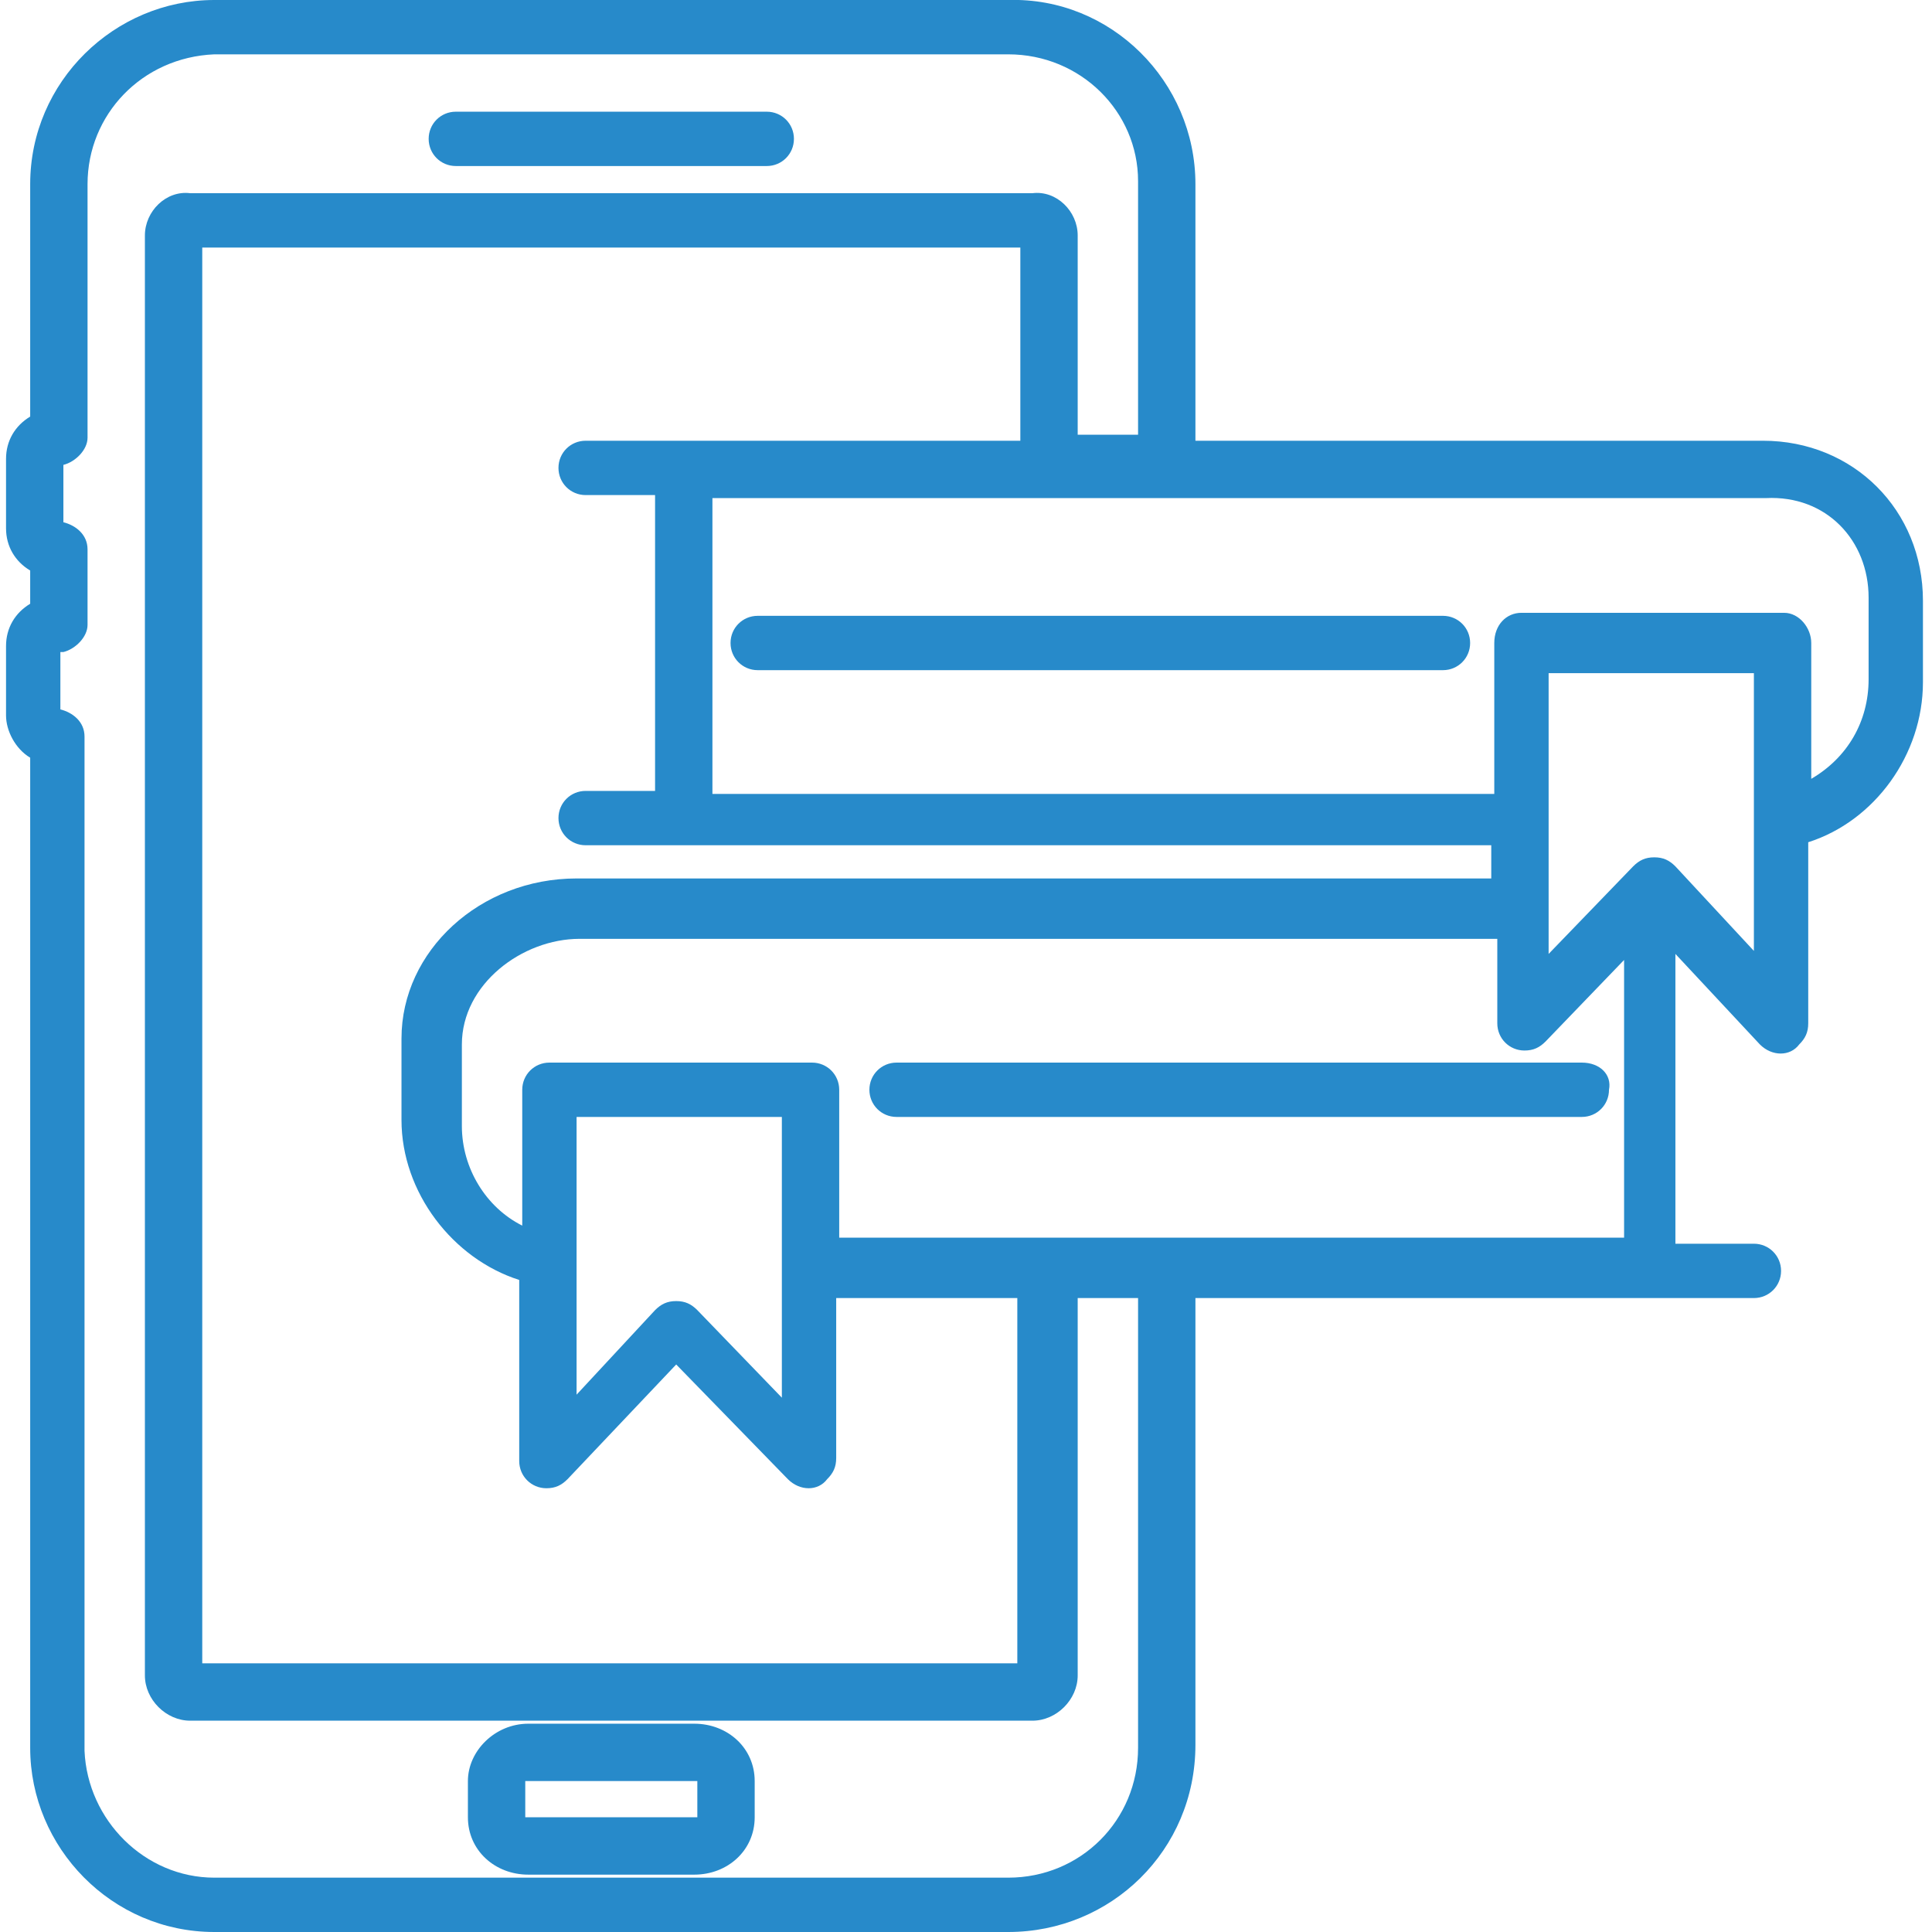 <?xml version="1.0" encoding="utf-8"?>
<!-- Generator: Adobe Illustrator 23.0.2, SVG Export Plug-In . SVG Version: 6.00 Build 0)  -->
<svg version="1.1" id="Layer_1" xmlns="http://www.w3.org/2000/svg" xmlns:xlink="http://www.w3.org/1999/xlink" x="0px" y="0px"
	 viewBox="0 0 64 64" style="enable-background:new 0 0 64 64;" xml:space="preserve">
<style type="text/css">
	.st0{fill:#278ACA;}
</style>
<title>online learning</title>
<path class="st0" d="M52.4,35.2H29.7c-0.5,0-0.9,0.4-0.9,0.9c0,0.5,0.4,0.9,0.9,0.9h22.7c0.5,0,0.9-0.4,0.9-0.9
	C53.4,35.6,53,35.2,52.4,35.2z"/>
<path class="st0" d="M25.1,22.2h22.7c0.5,0,0.9-0.4,0.9-0.9s-0.4-0.9-0.9-0.9H25.1c-0.5,0-0.9,0.4-0.9,0.9S24.6,22.2,25.1,22.2
	L25.1,22.2z"/>
<path class="st0" d="M17.5,62.1H23c1.1,0,2-0.8,2-1.9V59c0-1.1-0.9-1.9-2-1.9h-5.5c-1.1,0-2,0.9-2,1.9v1.2
	C15.5,61.3,16.4,62.1,17.5,62.1z M17.4,59C17.4,59,17.5,59,17.4,59l5.6,0c0,0,0.1,0,0.1,0v1.2c0,0-0.1,0-0.1,0h-5.5c0,0-0.1,0-0.1,0
	V59z"/>
<path class="st0" d="M1,25.1v32.8C1,61.2,3.7,64,7.1,64c0,0,0,0,0.1,0h26.2c3.4,0,6.2-2.7,6.2-6.2c0,0,0,0,0,0V43h18.5
	c0.5,0,0.9-0.4,0.9-0.9c0-0.5-0.4-0.9-0.9-0.9l0,0h-2.6v-9.6l2.8,3c0.4,0.4,1,0.4,1.3,0c0.2-0.2,0.3-0.4,0.3-0.7v-6
	c2.2-0.7,3.8-2.9,3.8-5.3v-2.7c0-3-2.3-5.3-5.3-5.3H39.6V6.1c0-3.4-2.8-6.2-6.2-6.1c0,0,0,0,0,0H7.1C3.8,0,1,2.7,1,6.1
	c0,0,0,0,0,0.1v7.6c-0.5,0.3-0.8,0.8-0.8,1.4v2.3c0,0.6,0.3,1.1,0.8,1.4V20c-0.5,0.3-0.8,0.8-0.8,1.4v2.3C0.2,24.2,0.5,24.8,1,25.1z
	 M27.8,41.1v-5c0-0.5-0.4-0.9-0.9-0.9h-8.7c-0.5,0-0.9,0.4-0.9,0.9v4.5c-1.2-0.6-2-1.9-2-3.3v-2.7c0-2,2-3.5,3.9-3.5h30.4v2.8
	c0,0.5,0.4,0.9,0.9,0.9c0.3,0,0.5-0.1,0.7-0.3l2.6-2.7v9.2H27.8z M33.8,14.6H19.4c-0.5,0-0.9,0.4-0.9,0.9s0.4,0.9,0.9,0.9h2.3v9.8
	h-2.3c-0.5,0-0.9,0.4-0.9,0.9c0,0.5,0.4,0.9,0.9,0.9h30v1.1H19.1c-3.2,0-5.8,2.4-5.8,5.3v2.7c0,2.4,1.7,4.6,3.9,5.3v6
	c0,0.5,0.4,0.9,0.9,0.9c0.3,0,0.5-0.1,0.7-0.3l3.6-3.8l3.7,3.8c0.4,0.4,1,0.4,1.3,0c0.2-0.2,0.3-0.4,0.3-0.7V43h6v12.1H6.7V8.2h27.1
	V14.6z M25.9,46.3l-2.8-2.9c-0.2-0.2-0.4-0.3-0.7-0.3h0c-0.3,0-0.5,0.1-0.7,0.3l-2.6,2.8v-9.2h6.8V46.3z M58.1,31.5l-2.6-2.8
	c-0.2-0.2-0.4-0.3-0.7-0.3c-0.3,0-0.5,0.1-0.7,0.3l-2.8,2.9v-9.3h6.8V31.5z M61.9,19.8v2.7c0,1.4-0.7,2.6-1.9,3.3v-4.5
	c0-0.5-0.4-1-0.9-1h-8.7c-0.5,0-0.9,0.4-0.9,1v5H23.6v-9.8h34.9C60.5,16.4,61.9,17.9,61.9,19.8L61.9,19.8z M2.1,21.6
	c0.4-0.1,0.8-0.5,0.8-0.9v-2.5c0-0.5-0.4-0.8-0.8-0.9v-1.9c0.4-0.1,0.8-0.5,0.8-0.9V6.1c0-2.3,1.8-4.2,4.2-4.3c0,0,0,0,0.1,0h26.2
	c2.4,0,4.3,1.9,4.3,4.2c0,0,0,0,0,0v8.4h-2V7.8c0-0.8-0.7-1.5-1.5-1.4c0,0,0,0,0,0H6.3C5.5,6.3,4.8,7,4.8,7.8c0,0,0,0,0,0v47.7
	c0,0.8,0.7,1.5,1.5,1.5h27.9c0.8,0,1.5-0.7,1.5-1.5V43h2v14.9c0,2.4-1.9,4.3-4.3,4.3c0,0,0,0,0,0H7.1c-2.3,0-4.2-1.9-4.3-4.2
	c0,0,0,0,0-0.1V24.4c0-0.5-0.4-0.8-0.8-0.9V21.6z"/>
<path class="st0" d="M15.1,5.5h10.3c0.5,0,0.9-0.4,0.9-0.9s-0.4-0.9-0.9-0.9H15.1c-0.5,0-0.9,0.4-0.9,0.9S14.6,5.5,15.1,5.5z"/>
</svg>
